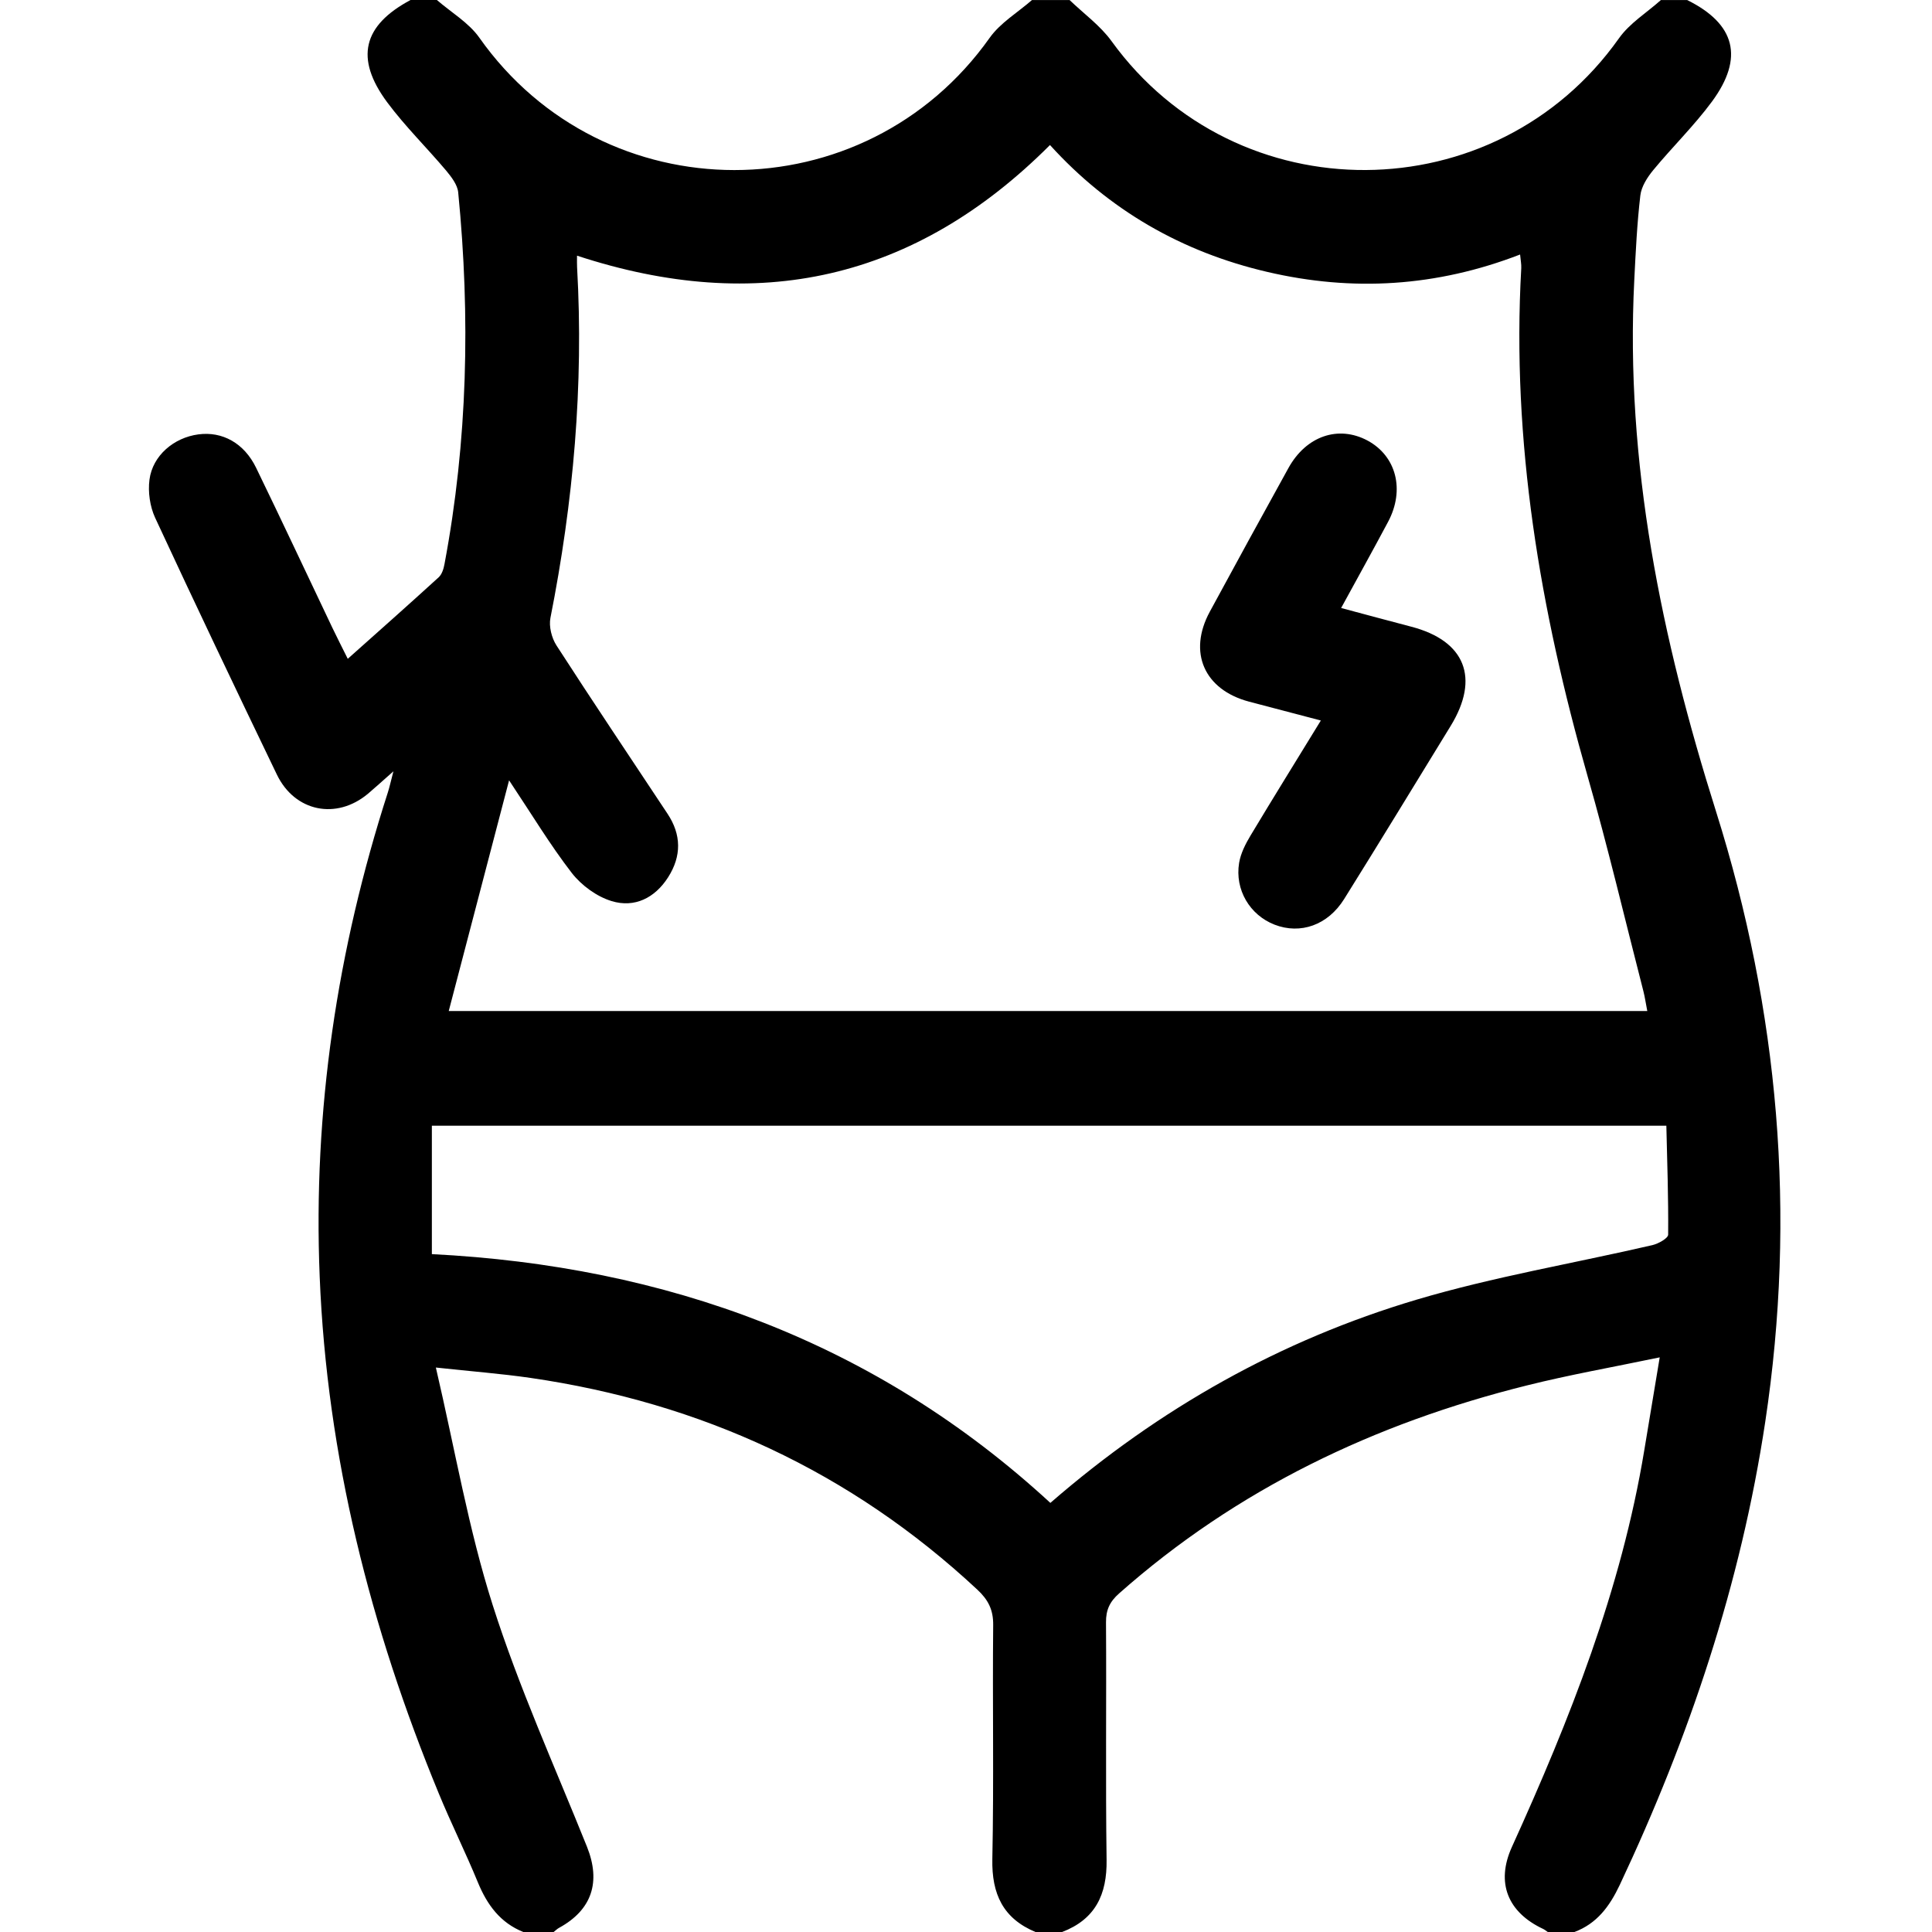 <svg xmlns="http://www.w3.org/2000/svg" width="30" height="30" viewBox="0 0 30 30" fill="none"><g clip-path="url(#clip0_316_2407)"><path d="M6.375 0C6.511 0 6.648 0 6.784 0C7.006 0.193 7.278 0.351 7.443 0.585C9.376 3.325 13.426 3.326 15.367 0.588C15.533 0.354 15.802 0.195 16.024 0.001C16.219 0.001 16.413 0.001 16.609 0.001C16.828 0.212 17.084 0.396 17.26 0.639C19.203 3.326 23.221 3.303 25.139 0.595C25.305 0.36 25.571 0.197 25.79 0.001C25.926 0.001 26.063 0.001 26.199 0.001C26.946 0.371 27.086 0.896 26.582 1.579C26.306 1.953 25.968 2.282 25.671 2.642C25.579 2.754 25.487 2.897 25.471 3.036C25.42 3.471 25.399 3.911 25.377 4.349C25.233 7.187 25.8 9.917 26.646 12.599C27.624 15.703 27.896 18.859 27.411 22.076C27.032 24.591 26.232 26.975 25.151 29.27C24.993 29.603 24.797 29.87 24.445 30.001C24.308 30.001 24.172 30.001 24.035 30.001C24.011 29.985 23.988 29.965 23.963 29.953C23.41 29.694 23.226 29.234 23.476 28.681C24.376 26.699 25.175 24.684 25.532 22.521C25.609 22.057 25.687 21.593 25.772 21.077C25.039 21.23 24.368 21.348 23.709 21.513C21.352 22.1 19.211 23.119 17.377 24.743C17.233 24.87 17.172 24.999 17.174 25.192C17.182 26.422 17.166 27.65 17.183 28.88C17.191 29.42 17.007 29.804 16.49 30.001C16.354 30.001 16.217 30.001 16.081 30.001C15.575 29.79 15.398 29.41 15.409 28.867C15.434 27.656 15.41 26.445 15.422 25.235C15.425 24.997 15.345 24.841 15.175 24.683C13.209 22.85 10.884 21.781 8.237 21.396C7.781 21.33 7.32 21.295 6.768 21.235C7.068 22.521 7.276 23.749 7.65 24.922C8.057 26.2 8.614 27.43 9.115 28.677C9.333 29.223 9.192 29.656 8.682 29.935C8.65 29.952 8.625 29.979 8.596 30.001C8.44 30.001 8.284 30.001 8.128 30.001C7.77 29.858 7.566 29.581 7.422 29.233C7.23 28.765 7.003 28.311 6.811 27.843C5.751 25.272 5.077 22.613 4.964 19.822C4.859 17.25 5.235 14.748 6.023 12.303C6.049 12.222 6.067 12.137 6.109 11.977C5.932 12.133 5.825 12.231 5.714 12.325C5.224 12.735 4.578 12.606 4.299 12.027C3.661 10.702 3.028 9.374 2.409 8.04C2.328 7.865 2.296 7.64 2.321 7.448C2.37 7.073 2.701 6.795 3.081 6.745C3.452 6.696 3.79 6.879 3.977 7.264C4.377 8.087 4.765 8.917 5.159 9.744C5.233 9.899 5.312 10.053 5.4 10.23C5.887 9.796 6.353 9.383 6.812 8.964C6.863 8.917 6.889 8.831 6.902 8.759C7.262 6.846 7.305 4.921 7.115 2.988C7.104 2.869 7.009 2.747 6.927 2.648C6.626 2.291 6.29 1.962 6.012 1.588C5.506 0.905 5.635 0.395 6.375 0ZM16.304 2.252C14.208 4.352 11.76 4.89 8.96 3.97C8.96 4.054 8.958 4.102 8.961 4.15C9.065 5.984 8.903 7.796 8.547 9.595C8.521 9.728 8.566 9.905 8.64 10.021C9.206 10.898 9.788 11.764 10.364 12.634C10.582 12.961 10.584 13.294 10.374 13.623C10.169 13.944 9.853 14.101 9.497 13.992C9.266 13.922 9.03 13.749 8.88 13.557C8.543 13.121 8.257 12.645 7.905 12.117C7.582 13.353 7.279 14.512 6.968 15.699C13.212 15.699 19.384 15.699 25.579 15.699C25.555 15.578 25.542 15.482 25.518 15.389C25.231 14.275 24.968 13.154 24.651 12.049C23.915 9.47 23.47 6.857 23.622 4.164C23.625 4.102 23.612 4.039 23.604 3.952C22.305 4.454 21.002 4.532 19.677 4.222C18.352 3.913 17.22 3.262 16.304 2.252ZM6.706 19.474C10.337 19.658 13.594 20.835 16.31 23.337C18.004 21.865 19.893 20.807 21.997 20.181C23.196 19.825 24.438 19.617 25.659 19.334C25.752 19.312 25.902 19.228 25.903 19.172C25.908 18.601 25.888 18.03 25.875 17.48C19.458 17.48 13.102 17.48 6.706 17.48C6.706 18.163 6.706 18.803 6.706 19.474Z" fill="black"></path><path d="M20.51 11.188C20.105 11.082 19.75 10.989 19.395 10.895C18.699 10.71 18.443 10.13 18.786 9.498C19.19 8.753 19.596 8.01 20.006 7.269C20.281 6.77 20.782 6.599 21.235 6.841C21.682 7.082 21.818 7.607 21.554 8.103C21.321 8.541 21.081 8.972 20.825 9.441C21.206 9.543 21.559 9.638 21.913 9.731C22.751 9.949 22.982 10.527 22.526 11.272C21.976 12.169 21.429 13.068 20.872 13.96C20.619 14.366 20.193 14.514 19.791 14.358C19.408 14.209 19.172 13.817 19.241 13.398C19.266 13.25 19.34 13.104 19.419 12.973C19.769 12.39 20.128 11.811 20.51 11.188Z" fill="black"></path></g><defs><clipPath id="clip0_316_2407"><rect width="30" height="30" fill="white"></rect></clipPath></defs></svg>